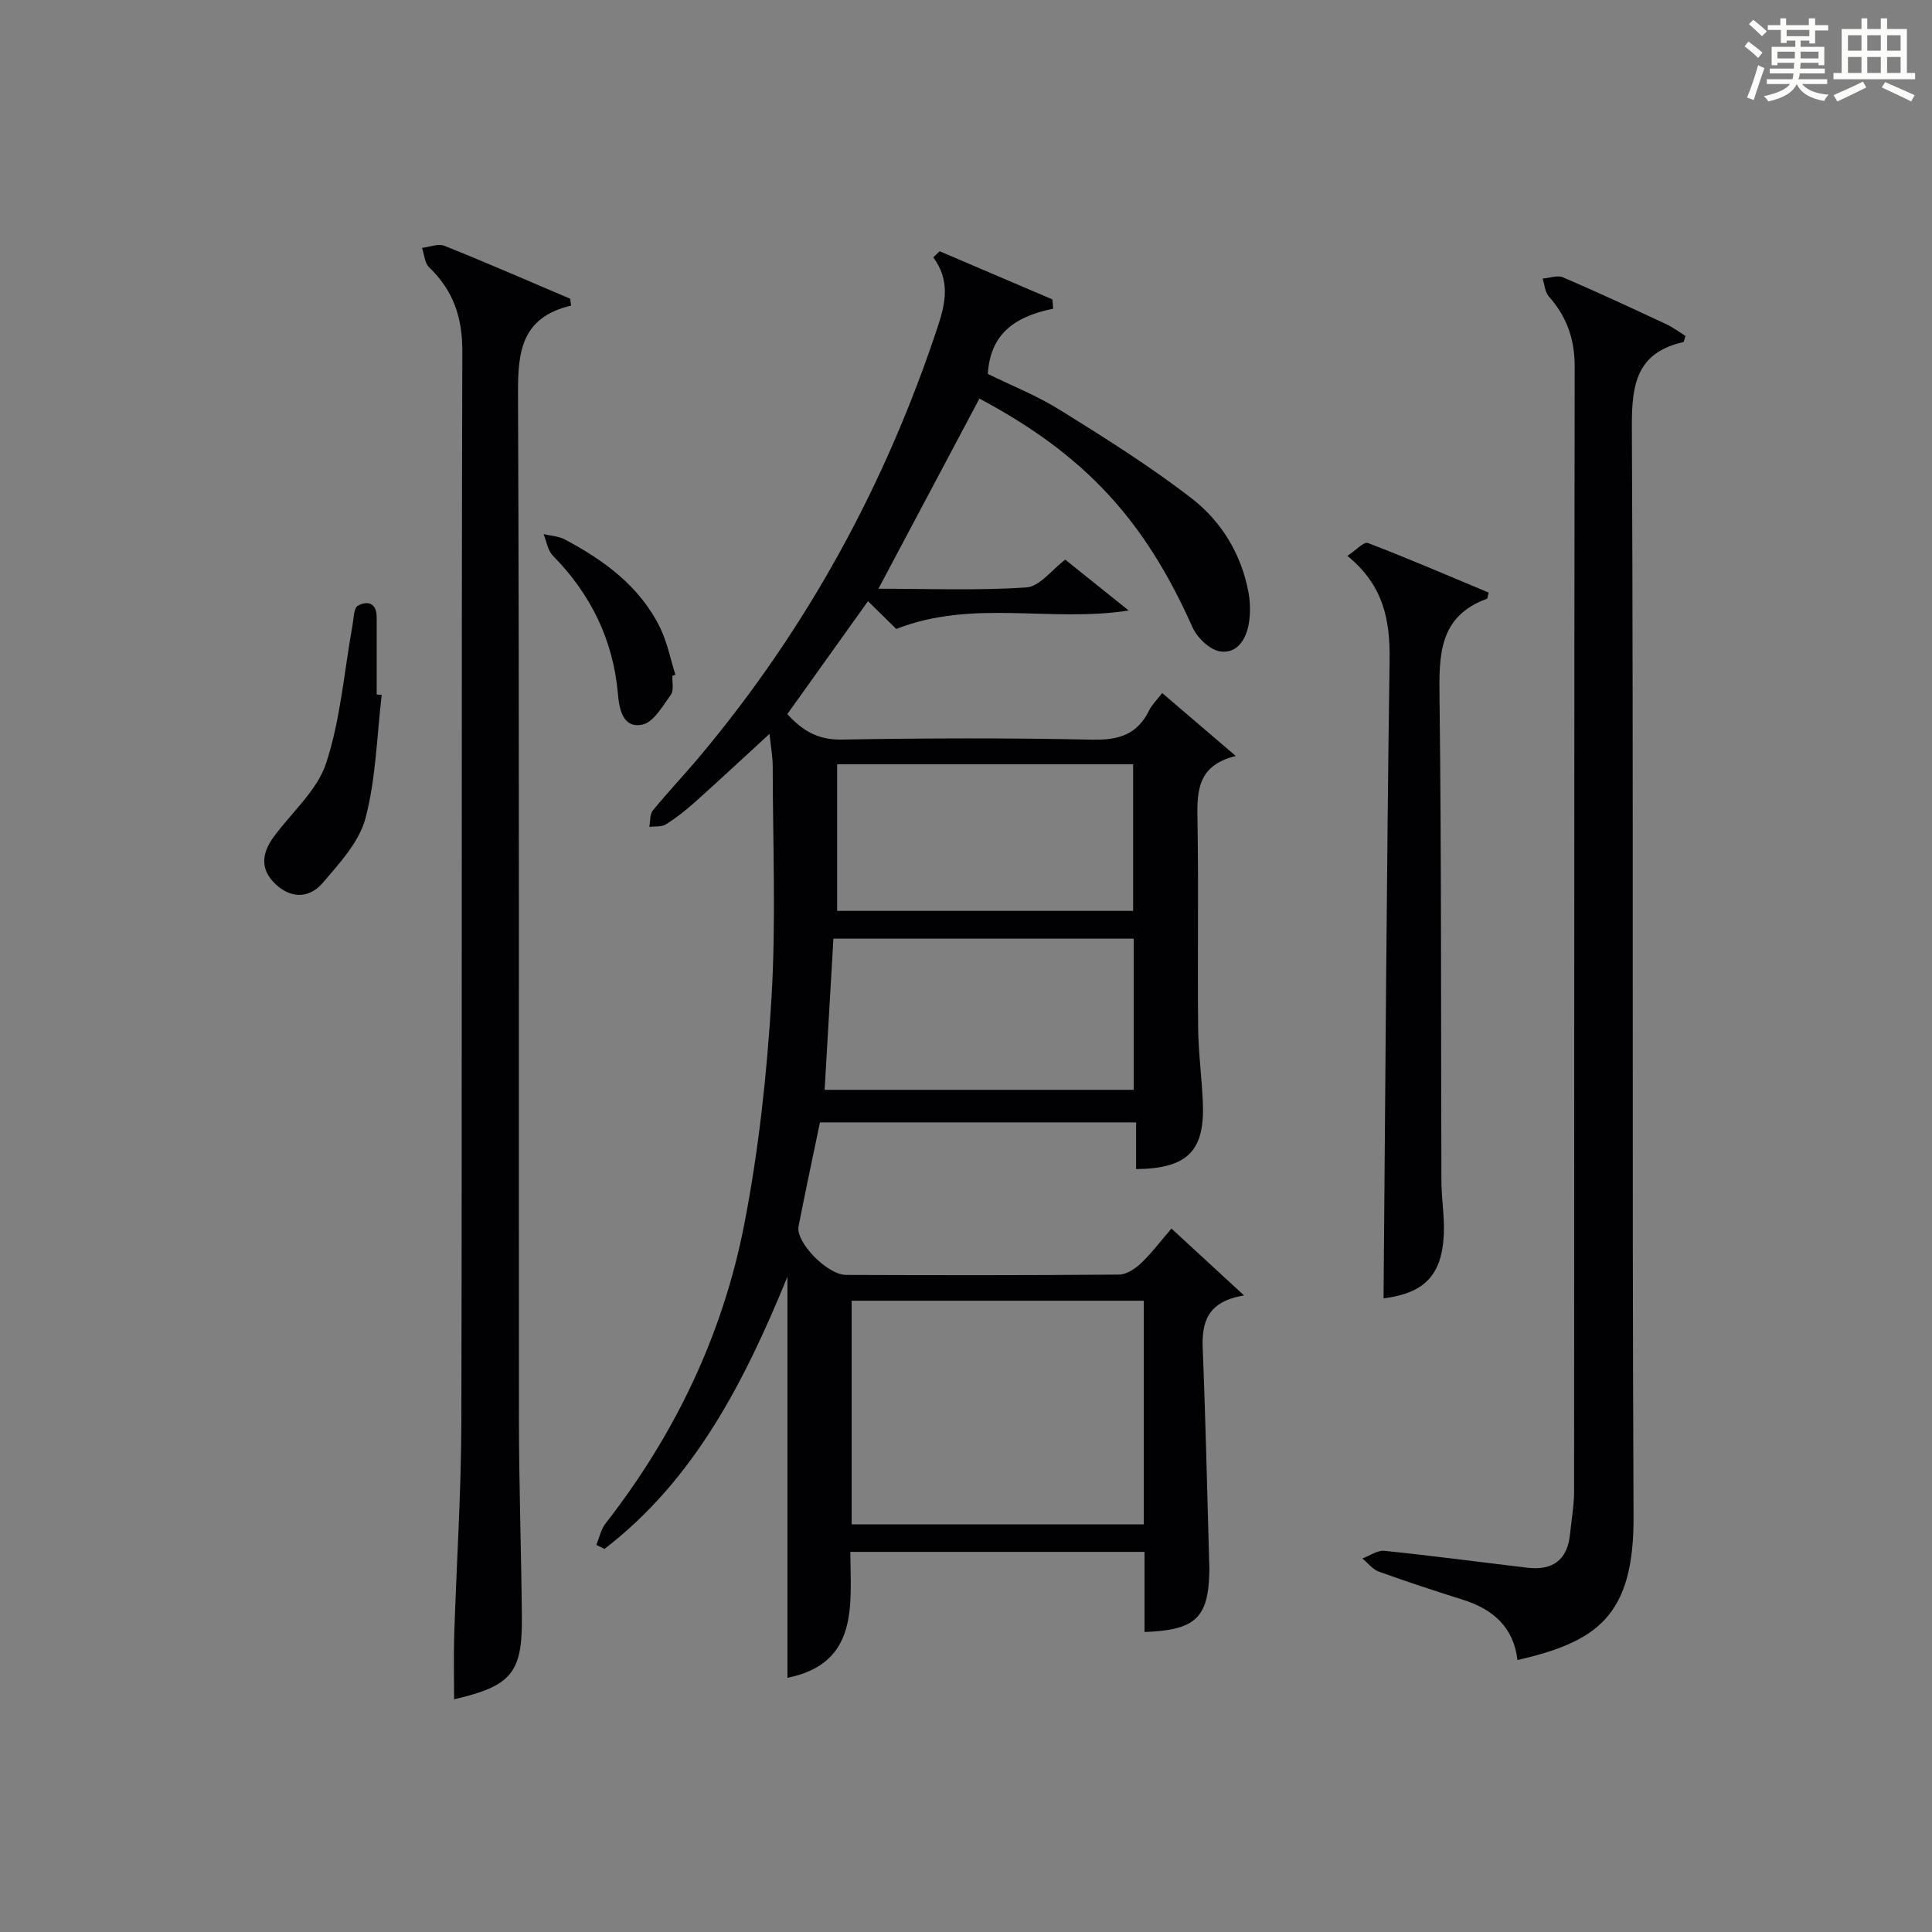 <?xml version="1.0" encoding="utf-8"?>
<svg version="1.1" id="漢_ZDIC_典" xmlns="http://www.w3.org/2000/svg" xmlns:xlink="http://www.w3.org/1999/xlink" x="0px" y="0px"
	 viewBox="0 0 400 400" style="enable-background:new 0 0 400 400;" xml:space="preserve">
<rect x="0" y="0" width="400" height="400" fill="#808080" stroke="none"/>
<style type="text/css">
	.st1{fill:#010104;}
	.st0{fill:#fbfcfa;}
</style>
<g>
	<path class="st0" d="M361.2,9.6l0.8-1c0.9,0.7,1.9,1.4,2.9,2.3L364,12C363,11,362,10.2,361.2,9.6z M361.7,20.2
		c0.9-2.1,1.6-4.3,2.3-6.7c0.4,0.2,0.8,0.4,1.3,0.6c-0.7,2.1-1.5,4.3-2.2,6.6L361.7,20.2z M362.1,5l0.9-0.9c1,0.8,2,1.6,2.8,2.4
		l-1,1C363.9,6.6,363,5.8,362.1,5z M374.6,3.8h1.2v1.4h2.7v1.1h-2.7v2.7h-1.2V8.4h-1.8v1.3h4.9v3.8h-1.2v-0.5h-3.7
		c0,0.4-0.1,0.9-0.1,1.2h5.1v1h-5.2c0,0.5-0.1,0.9-0.3,1.2h6v1h-5.2c1.1,1.3,2.9,2,5.5,2.2c-0.4,0.4-0.7,0.8-0.9,1.3
		c-2.9-0.5-4.8-1.6-5.7-3.5H372c-0.8,1.7-2.7,2.9-5.9,3.6c-0.2-0.4-0.6-0.8-0.9-1.1c2.8-0.6,4.6-1.4,5.4-2.5h-4.8v-1h5.3
		c0.1-0.3,0.2-0.7,0.2-1.2h-4.9v-1h5c0-0.4,0-0.8,0.1-1.2H368v0.5h-1.2V9.7h4.9V8.4h-1.8v0.5h-1.2V6.2H366V5.2h2.6V3.8h1.2v1.4h4.7
		V3.8z M368,12.1h3.6c0-0.4,0-0.9,0-1.4H368V12.1z M369.9,7.5h4.7V6.2h-4.7V7.5z M376.5,10.7h-3.7c0,0.5,0,1,0,1.4h3.7V10.7z"/>
	<path class="st0" d="M385.3,3.8h1.3V6h2.8V3.8h1.3V6h4.1v9.1h1.7v1.3h-16.9v-1.3h1.7V6h4.1V3.8z M385.7,16.9l0.7,1.2
		c-1.8,0.9-3.8,1.9-6,2.9c-0.2-0.4-0.5-0.8-0.8-1.3C381.9,18.7,383.9,17.8,385.7,16.9z M382.6,10.5h2.8V7.3h-2.8V10.5z M382.6,15.1
		h2.8v-3.3h-2.8V15.1z M386.6,10.5h2.8V7.3h-2.8V10.5z M386.6,15.1h2.8v-3.3h-2.8V15.1z M390.3,17c2.1,0.9,4.1,1.8,6.1,2.7l-0.7,1.3
		c-2.2-1.1-4.2-2-6.1-2.9L390.3,17z M393.5,7.3h-2.8v3.2h2.8V7.3z M390.7,15.1h2.8v-3.3h-2.8V15.1z"/>
	
	<path class="st1" d="M202.78,82.52c-6.96,13.11-13.79,25.98-20.91,39.37c10.23,0,20.47,0.41,30.65-0.27c2.73-0.18,5.25-3.66,8.03-5.75
		c4.15,3.32,8.28,6.63,13.14,10.53c-16.22,2.53-32.24-2.41-48.13,3.82c-1.28-1.26-3.38-3.32-5.85-5.75
		c-5.53,7.74-11.08,15.5-16.7,23.37c3.1,3.44,6.35,5.37,11.24,5.28c17.33-0.3,34.67-0.35,51.99,0.02c5.43,0.12,9.26-1.11,11.68-6.07
		c0.57-1.16,1.57-2.11,2.7-3.58c4.91,4.2,9.66,8.25,15.24,13.03c-8.43,2.03-8.02,7.97-7.92,14.13c0.22,14-0.02,28,0.12,41.99
		c0.05,5.14,0.73,10.28,0.97,15.43c0.47,10.2-3.1,13.86-13.81,13.98c0-3.09,0-6.19,0-9.67c-22.09,0-43.79,0-65.46,0
		c-1.51,7.29-3.04,14.4-4.43,21.53c-0.64,3.24,5.92,10.04,9.86,10.05c18.83,0.07,37.66,0.09,56.49-0.07
		c1.53-0.01,3.31-1.18,4.51-2.31c2.16-2.04,3.96-4.45,6.35-7.22c4.85,4.47,9.48,8.74,15.02,13.84c-7.6,1.28-8.77,5.51-8.55,11.06
		c0.6,14.63,0.91,29.26,1.33,43.9c0.02,0.67,0.06,1.33,0.05,2c-0.18,9.79-2.79,12.34-13.43,12.73c0-5.44,0-10.87,0-16.59
		c-20.38,0-40.3,0-60.91,0c0.06,10.86,1.86,23.08-13.02,26.07c0-27.27,0-54.56,0-83.03c-9,21.97-19.32,42.08-37.88,56.35
		c-0.56-0.28-1.13-0.56-1.69-0.84c0.63-1.5,0.97-3.23,1.94-4.47c14.35-18.41,24.24-39.05,28.68-61.85
		c3.01-15.43,4.71-31.22,5.65-46.93c0.95-15.94,0.27-31.98,0.25-47.98c0-1.93-0.37-3.86-0.66-6.68
		c-5.63,5.16-10.53,9.74-15.53,14.21c-1.86,1.66-3.84,3.22-5.95,4.54c-0.89,0.55-2.25,0.36-3.4,0.5c0.22-1.15,0.07-2.6,0.73-3.4
		c3.16-3.86,6.61-7.49,9.81-11.31c22.16-26.46,38.38-56.19,49.21-88.96c1.65-4.99,2.49-9.52-0.96-14.24
		c0.44-0.42,0.87-0.84,1.31-1.26c7.78,3.32,15.57,6.65,23.35,9.97c0.05,0.64,0.1,1.28,0.16,1.92c-7.44,1.52-13.02,4.84-13.53,13.51
		c4.73,2.33,10.14,4.46,14.99,7.49c9.29,5.78,18.6,11.62,27.24,18.3c6.09,4.71,10.19,11.41,11.7,19.24c0.4,2.06,0.46,4.29,0.15,6.36
		c-0.5,3.37-2.34,6.58-5.97,6.06c-2.15-0.31-4.77-2.84-5.74-5.01C236.95,107.58,224.63,94.18,202.78,82.52z M236.81,269.3
		c-20.42,0-40.44,0-60.48,0c0,15.67,0,31.03,0,46.3c20.35,0,40.36,0,60.48,0C236.81,300.09,236.81,284.97,236.81,269.3z
		 M170.73,225.64c21.59,0,42.8,0,63.99,0c0-10.61,0-20.87,0-31.3c-20.84,0-41.41,0-62.17,0
		C171.94,204.83,171.34,215.07,170.73,225.64z M173.32,158.24c0,10.26,0,20.29,0,30.35c20.67,0,41.01,0,61.28,0
		c0-10.38,0-20.4,0-30.35C213.96,158.24,193.73,158.24,173.32,158.24z"/>
	<path class="st1" d="M314.18,343.7c-0.8-6.76-5-10.49-11.22-12.46c-5.86-1.86-11.7-3.76-17.48-5.85c-1.29-0.47-2.28-1.79-3.41-2.72
		c1.52-0.56,3.09-1.74,4.54-1.59c9.89,1.01,19.74,2.33,29.62,3.5c5.23,0.62,8.3-1.59,8.83-6.97c0.29-2.96,0.84-5.92,0.84-8.88
		c0.05-77.62,0-155.23,0.12-232.85c0.01-5.71-1.66-10.34-5.36-14.52c-0.8-0.9-0.87-2.44-1.28-3.68c1.42-0.11,3.07-0.75,4.23-0.26
		c7.17,3.08,14.25,6.38,21.33,9.68c1.45,0.68,2.75,1.66,4.03,2.46c-0.27,0.74-0.32,1.24-0.48,1.27
		c-9.53,2.18-10.67,8.54-10.63,17.38c0.37,75.28,0,150.57,0.35,225.85C338.3,334.76,330.45,339.93,314.18,343.7z"/>
	<path class="st1" d="M118.24,63.27c-10.17,2.4-11.03,9.36-10.99,18.03c0.29,70.82,0.13,141.65,0.19,212.47c0.01,13.65,0.48,27.29,0.61,40.94
		c0.11,11.65-2.14,14.35-14.03,17.11c0-4.48-0.12-8.87,0.02-13.25c0.47-14.79,1.45-29.58,1.48-44.36
		c0.16-73.82-0.01-147.65,0.2-221.47c0.02-7.05-1.88-12.61-6.88-17.4c-0.92-0.88-1-2.66-1.47-4.02c1.56-0.17,3.36-0.94,4.64-0.43
		c8.74,3.5,17.37,7.27,26.04,10.96C118.11,62.32,118.18,62.8,118.24,63.27z"/>
	<path class="st1" d="M286.45,268.81c0.38-44.23,0.63-88.16,1.25-132.09c0.12-8.3-1.22-15.53-8.74-21.63c1.76-1.15,3.41-2.99,4.24-2.67
		c8.46,3.24,16.78,6.83,25.02,10.27c-0.26,0.96-0.26,1.24-0.35,1.27c-10.04,3.66-9.94,11.74-9.83,20.59
		c0.41,33.32,0.27,66.65,0.39,99.97c0.01,3.65,0.65,7.31,0.5,10.95C298.57,264.05,294.86,267.75,286.45,268.81z"/>
	<path class="st1" d="M79.03,143.88c-1.01,8.53-1.19,17.29-3.36,25.52c-1.3,4.93-5.38,9.33-8.87,13.41c-2.65,3.09-6.39,3.38-9.71,0.28
		c-3.32-3.11-2.89-6.44-0.44-9.8c3.71-5.08,9.01-9.61,10.87-15.27c3-9.15,3.74-19.04,5.47-28.61c0.25-1.39,0.24-3.51,1.09-3.99
		c2.04-1.14,3.91-0.58,3.91,2.39c-0.01,5.33,0,10.65,0,15.98C78.34,143.81,78.68,143.85,79.03,143.88z"/>
	<path class="st1" d="M139.21,139.92c-0.07,1.33,0.34,3.01-0.31,3.91c-1.71,2.35-3.61,5.74-5.93,6.2c-4.02,0.8-4.76-3.19-5.04-6.41
		c-0.99-11.2-5.64-20.61-13.48-28.6c-1.05-1.07-1.29-2.94-1.91-4.44c1.47,0.35,3.09,0.42,4.38,1.1c8.18,4.34,15.53,9.71,19.74,18.26
		c1.49,3.04,2.14,6.49,3.17,9.75C139.63,139.77,139.42,139.85,139.21,139.92z"/>
	
	
	
</g>
</svg>
